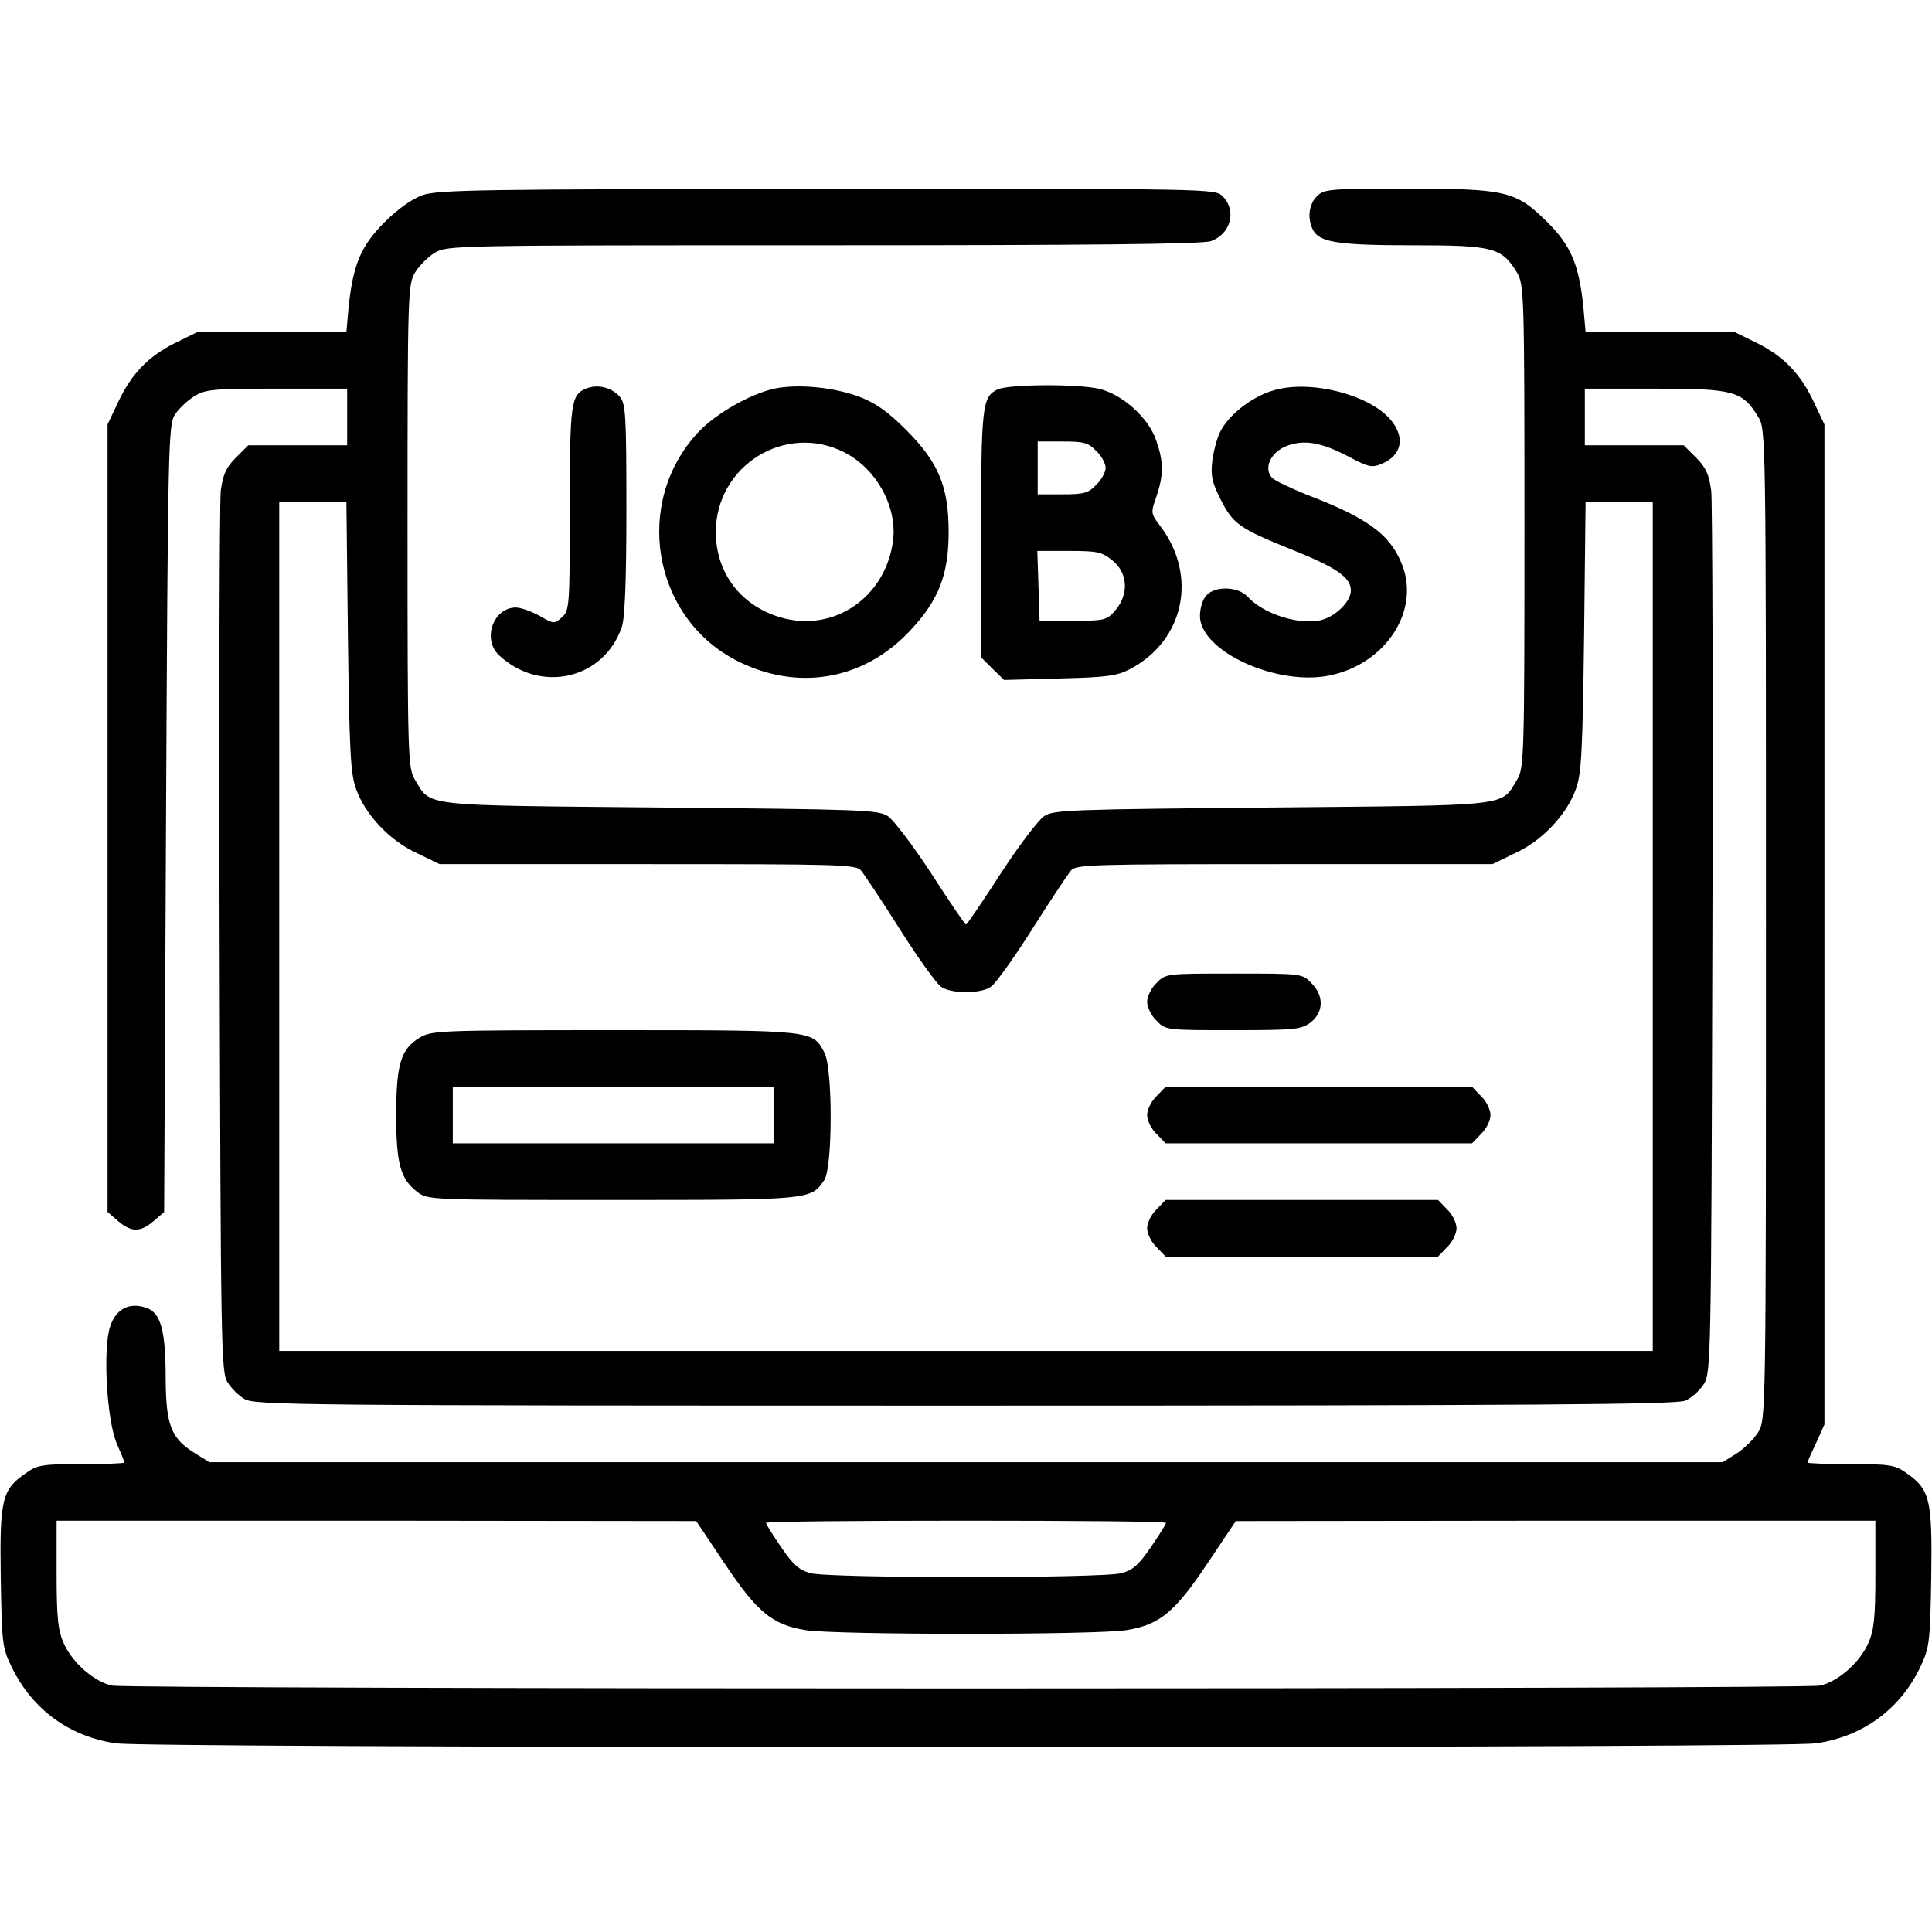 <?xml version="1.0" standalone="no"?>
<!DOCTYPE svg PUBLIC "-//W3C//DTD SVG 20010904//EN"
 "http://www.w3.org/TR/2001/REC-SVG-20010904/DTD/svg10.dtd">
<svg version="1.0" xmlns="http://www.w3.org/2000/svg"
 width="512pt" height="512pt" viewBox="0 0 512 512"
 preserveAspectRatio="xMidYMid meet">

<g transform="translate(0,512) scale(0.1,-0.1)"
fill="#000000" stroke="none">
<path d="M1120 4603 c-28 -10 -66 -37 -101 -72 -63 -63 -83 -112 -95 -223 l-6
-68 -198 0 -197 0 -61 -30 c-71 -36 -115 -82 -151 -160 l-26 -55 0 -1043 0
-1044 28 -24 c35 -30 59 -30 94 0 l28 24 5 1044 c5 994 6 1044 24 1070 10 15
33 37 51 48 29 18 49 20 219 20 l186 0 0 -75 0 -75 -131 0 -131 0 -33 -33
c-26 -26 -34 -44 -40 -88 -3 -29 -5 -567 -3 -1194 3 -1070 4 -1143 21 -1168 9
-15 29 -35 44 -44 26 -17 128 -18 1908 -18 1514 0 1886 3 1911 13 16 7 39 27
50 45 18 31 19 64 22 1172 2 627 0 1165 -3 1194 -6 44 -14 62 -40 88 l-33 33
-131 0 -131 0 0 75 0 75 186 0 c209 0 231 -6 273 -74 21 -33 21 -40 21 -1346
0 -1306 0 -1313 -21 -1346 -11 -18 -37 -43 -57 -56 l-37 -23 -2005 0 -2005 0
-37 23 c-65 40 -78 74 -79 198 0 129 -13 175 -51 188 -45 16 -81 -3 -96 -49
-20 -59 -9 -251 18 -312 11 -25 20 -47 20 -49 0 -2 -51 -4 -114 -4 -101 0
-117 -2 -146 -23 -65 -44 -71 -69 -68 -277 3 -178 4 -187 30 -240 55 -111 152
-182 275 -200 43 -6 877 -10 2253 -10 1376 0 2210 4 2253 10 123 18 221 89
275 200 25 53 27 63 30 240 3 208 -3 233 -68 278 -29 20 -45 22 -146 22 -63 0
-114 2 -114 4 0 2 10 25 23 52 l22 49 0 1325 0 1325 -26 55 c-36 78 -80 124
-151 160 l-61 30 -197 0 -198 0 -6 68 c-12 111 -32 160 -95 223 -84 83 -108
89 -373 89 -205 0 -219 -1 -238 -20 -22 -22 -26 -60 -10 -90 17 -32 66 -40
264 -40 213 0 236 -6 276 -72 19 -32 20 -52 20 -673 0 -617 -1 -641 -20 -672
-43 -71 -10 -67 -650 -73 -533 -5 -578 -6 -603 -23 -15 -10 -67 -78 -115 -152
-48 -74 -89 -135 -92 -135 -3 0 -44 61 -92 135 -48 74 -100 142 -115 152 -25
17 -70 18 -603 23 -640 6 -607 2 -650 73 -19 31 -20 55 -20 672 0 621 1 641
20 673 11 18 34 41 52 52 32 20 53 20 1029 20 701 0 1005 3 1028 11 53 19 69
81 31 119 -20 20 -33 20 -1047 19 -912 0 -1033 -2 -1073 -16z m-198 -1170 c4
-310 7 -364 22 -405 25 -68 89 -136 161 -169 l60 -29 551 0 c512 0 552 -1 566
-17 8 -10 55 -80 103 -156 48 -76 97 -144 109 -152 26 -19 106 -19 132 0 12 8
61 76 109 152 48 76 95 146 103 156 14 16 54 17 566 17 l551 0 60 29 c72 33
136 101 161 169 15 41 18 95 22 405 l4 357 89 0 89 0 0 -1125 0 -1125 -1820 0
-1820 0 0 1125 0 1125 89 0 89 0 4 -357z m998 -2456 c87 -130 127 -163 215
-177 78 -13 772 -13 850 0 88 14 128 47 215 177 l75 112 848 1 847 0 0 -142
c0 -117 -4 -150 -19 -183 -23 -52 -81 -102 -128 -112 -50 -10 -4476 -10 -4526
0 -47 10 -105 60 -128 112 -15 33 -19 66 -19 183 l0 142 848 0 847 -1 75 -112z
m1170 107 c0 -3 -18 -32 -40 -64 -32 -47 -48 -61 -78 -69 -50 -14 -774 -14
-824 0 -30 8 -46 22 -78 69 -22 32 -40 61 -40 64 0 4 239 6 530 6 292 0 530
-2 530 -6z"/>
<path d="M3065 2515 c-14 -13 -25 -36 -25 -50 0 -14 11 -37 25 -50 24 -25 26
-25 203 -25 166 0 181 2 206 21 34 27 35 71 1 104 -24 25 -26 25 -205 25 -179
0 -181 0 -205 -25z"/>
<path d="M1112 2370 c-50 -30 -62 -71 -62 -205 0 -128 11 -169 55 -203 28 -22
30 -22 517 -22 526 0 526 0 562 52 23 32 23 296 1 338 -31 60 -27 60 -557 60
-467 0 -484 -1 -516 -20z m938 -205 l0 -75 -425 0 -425 0 0 75 0 75 425 0 425
0 0 -75z"/>
<path d="M3065 2215 c-14 -13 -25 -36 -25 -50 0 -14 11 -37 25 -50 l24 -25
406 0 406 0 24 25 c14 13 25 36 25 50 0 14 -11 37 -25 50 l-24 25 -406 0 -406
0 -24 -25z"/>
<path d="M3065 1915 c-14 -13 -25 -36 -25 -50 0 -14 11 -37 25 -50 l24 -25
361 0 361 0 24 25 c14 13 25 36 25 50 0 14 -11 37 -25 50 l-24 25 -361 0 -361
0 -24 -25z"/>
<path d="M1553 4090 c-40 -16 -43 -38 -43 -318 0 -260 -1 -270 -21 -288 -20
-18 -21 -18 -59 4 -22 12 -50 22 -63 22 -60 0 -90 -85 -44 -127 110 -102 278
-63 325 76 8 23 12 125 12 311 0 250 -2 280 -17 298 -21 25 -60 35 -90 22z"/>
<path d="M2052 4090 c-64 -14 -157 -67 -203 -117 -170 -184 -121 -484 98 -601
163 -86 342 -56 466 78 75 80 101 148 101 260 0 121 -27 185 -113 271 -50 50
-81 71 -125 88 -68 25 -162 34 -224 21z m186 -169 c84 -43 139 -142 129 -231
-18 -152 -157 -248 -299 -206 -105 31 -171 118 -171 226 0 176 185 291 341
211z"/>
<path d="M2644 4088 c-41 -19 -44 -44 -44 -384 l0 -326 30 -30 31 -30 147 4
c126 3 153 7 187 25 144 76 180 248 79 380 -24 32 -25 34 -9 78 19 58 19 90
-1 148 -20 59 -87 120 -149 136 -54 14 -242 13 -271 -1z m261 -163 c14 -13 25
-33 25 -45 0 -11 -11 -32 -25 -45 -21 -22 -33 -25 -90 -25 l-65 0 0 70 0 70
65 0 c57 0 69 -3 90 -25z m44 -291 c40 -33 43 -89 7 -131 -23 -27 -28 -28
-113 -28 l-88 0 -3 93 -3 92 85 0 c76 0 87 -3 115 -26z"/>
<path d="M3377 4086 c-54 -15 -114 -59 -140 -104 -10 -16 -20 -53 -24 -81 -5
-42 -1 -59 21 -103 33 -66 49 -78 188 -134 120 -48 158 -74 158 -109 0 -30
-43 -71 -82 -79 -60 -12 -151 18 -192 63 -25 27 -86 29 -109 3 -10 -10 -17
-35 -17 -54 0 -94 204 -187 344 -158 150 31 242 174 190 298 -32 77 -91 120
-251 181 -44 18 -87 38 -93 46 -21 25 -3 65 37 82 47 19 92 12 167 -27 52 -28
62 -30 88 -19 53 22 63 70 23 117 -56 66 -211 106 -308 78z"/>
</g>
</svg>
